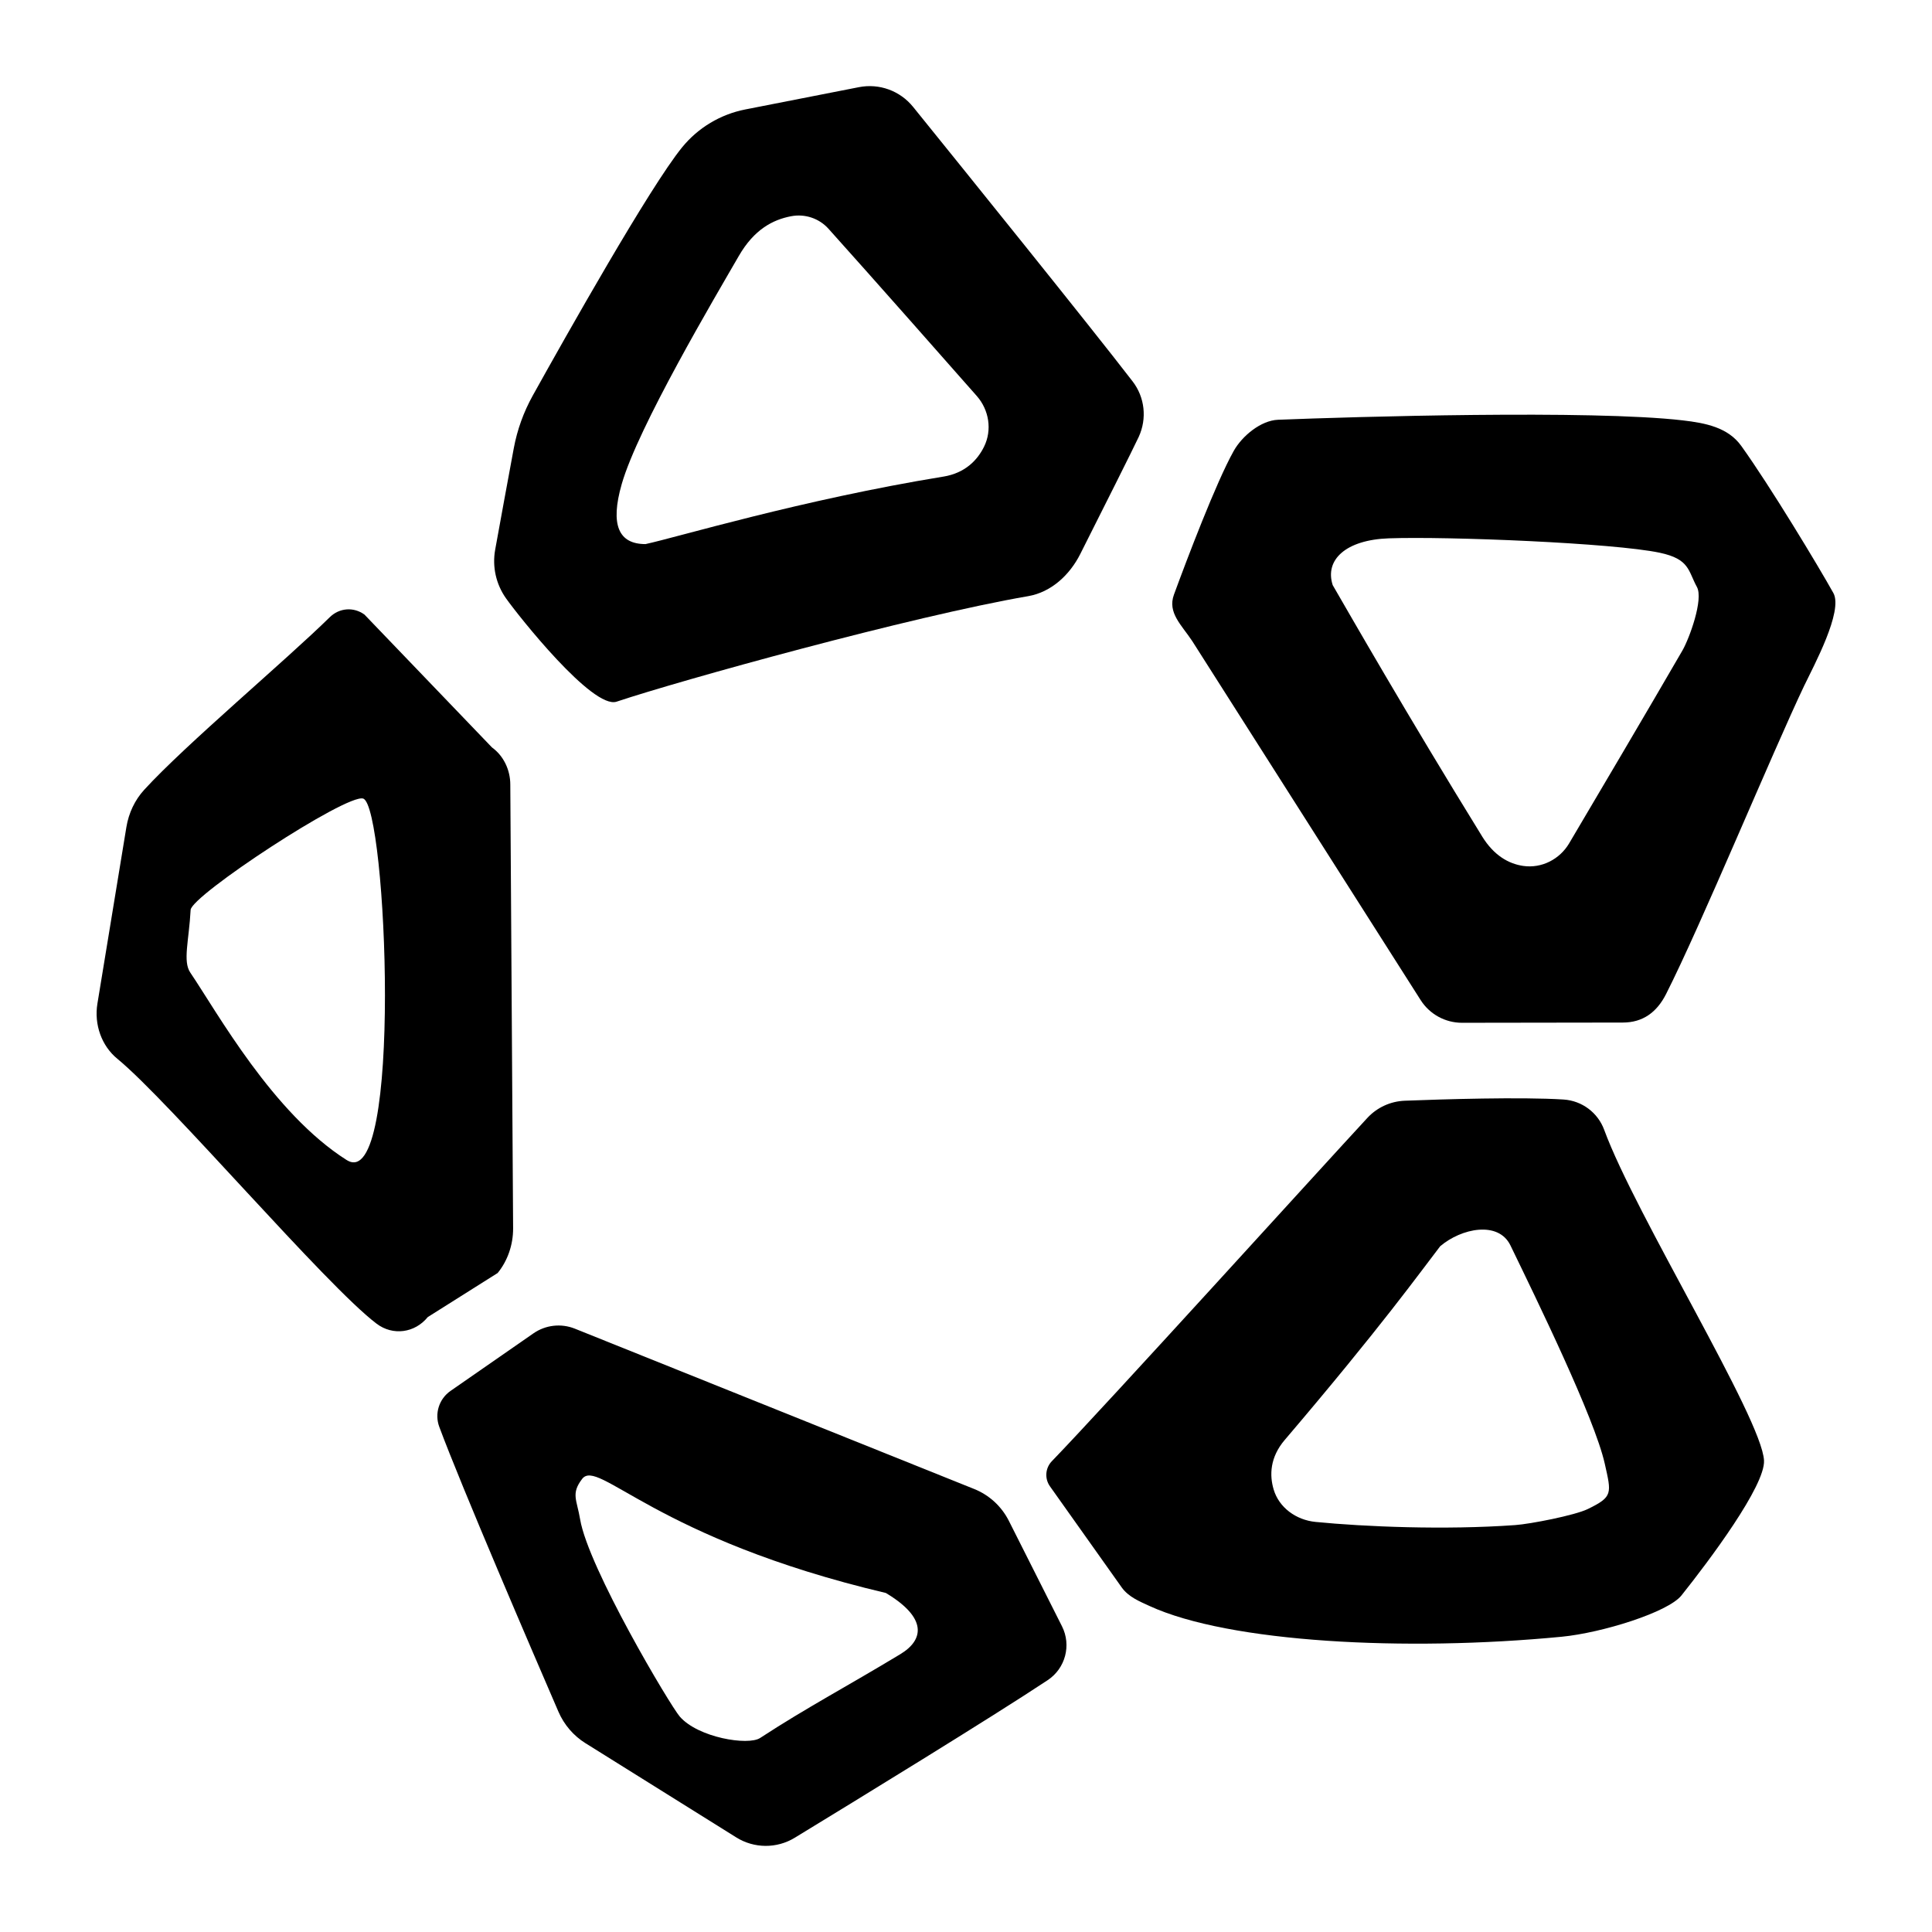 <?xml version="1.0" encoding="UTF-8"?>
<svg id="Layer_1" data-name="Layer 1" xmlns="http://www.w3.org/2000/svg" viewBox="0 0 1000 1000">
  <defs>
    <style>
      .cls-1 {
        stroke-width: 0px;
      }
    </style>
  </defs>
  <path class="cls-1" d="m472.61,55.32c-6.74-8.34-17.51-12.27-28.04-10.2-22.12,4.35-58,11.4-58.86,11.54-12.84,2.54-24.4,9.46-32.67,19.62-16.72,20.53-60.1,97.57-77.29,128.48-4.74,8.53-8.05,17.72-9.83,27.32-2.81,15.2-7.17,38.82-9.62,52.46-1.58,8.81.44,17.84,5.6,25.14,6.45,9.12,44.9,57.63,57.25,53.5,32.73-10.95,152.69-44.22,213.03-54.61,11.95-2.06,21.52-11,26.97-21.82,10.67-21.18,27.8-55.27,30.27-60.66,4.33-9.44,3.16-20.44-3.17-28.67-22.45-29.16-87.58-109.87-113.64-142.11Zm15.67,191.37c-73.64,12.02-137.92,31.45-154.17,34.93-13.77,0-18.44-9.7-12.3-31.08,8.45-29.51,48.42-96.94,60.59-118.04,7.95-13.79,17.68-18.79,27.08-20.58,7.15-1.36,14.47,1.07,19.34,6.48,22.92,25.51,60.97,68.64,76.75,86.55,6.37,7.23,8.04,17.61,3.78,26.25-3.43,6.95-9.77,13.65-21.07,15.5Z"/>
  <path class="cls-1" d="m808.28,847.18c21.02-2.03,55.13-12.71,62.03-21.37,14.52-18.2,43.39-56.77,42.74-69.85-1.08-21.87-66.65-127.3-82.71-171.12-3.29-8.97-11.53-15.12-21.06-15.73-21.94-1.4-62.34-.14-82.15.62-7.41.29-14.35,3.47-19.39,8.91-22.92,24.72-135.52,148.94-163.29,177.66-3.46,3.58-3.85,9.12-.91,13.14l37.15,52.34c3.51,4.8,8.98,7.04,14.39,9.52,41.17,18.86,132.24,23.69,213.2,15.88Zm-143.28-101.89c50.07-58.77,69.98-86.65,80.43-100.23,10.97-9.34,30.14-13.29,36.37-.44,13.5,27.86,43.47,89.17,48.82,112.96,3.49,15.54,4.25,17.14-8.74,23.48-6.76,3.3-29.83,7.77-37.58,8.32-36.38,2.62-78.03.86-103.35-1.63-10.21-1-18.95-7.51-21.7-16.76-2.22-7.44-1.95-16.67,5.74-25.7Z"/>
  <path class="cls-1" d="m303.1,902.31l77.99,48.73c9.25,5.78,20.95,5.86,30.27.18,31.2-19.02,102-62.38,130.93-81.58,9.16-6.08,12.34-18.05,7.39-27.88l-27.49-54.56c-3.78-7.5-10.16-13.37-17.96-16.5l-206.67-82.98c-7.1-2.85-15.16-1.94-21.45,2.42l-42.9,29.78c-5.96,4.14-8.37,11.75-5.86,18.56,11.43,30.86,48.75,117.57,61.71,147.53,2.92,6.74,7.8,12.42,14.03,16.31Zm155.4-77.79c21.6,12.92,19.74,24.28,7.52,31.67-27.62,16.7-48.47,27.64-72.59,43.39-6.2,4.05-32.06-.17-41.56-11.06-4.94-5.67-47.42-77.08-51.61-102.17-1.69-10.12-4.81-13.18,1.04-20.85,8.34-10.95,37.53,30.76,157.2,59.02Z"/>
  <path class="cls-1" d="m65.42,428.09l-15,91.39c-1.78,10.84,2.19,21.87,10.28,28.51,27.11,22.24,107.73,117.11,134.21,137.14,8.39,6.35,19.77,4.88,26.51-3.42l36.18-22.81c5.15-6.34,7.99-14.52,7.99-23.01l-1.46-229.77c0-7.73-3.56-14.97-9.48-19.25l-66.02-68.78c-5.61-4.06-12.99-3.5-17.97,1.4-22.59,22.22-74.77,66.03-96.06,89.35-4.79,5.25-7.98,11.95-9.18,19.25Zm114,172.34c-38.18-24.22-66.83-76.17-80.93-97.03-3.97-5.87-.67-16.52.18-32.44.4-7.45,80.69-60.26,89.3-57.62,12.28,3.77,20.65,205.61-8.54,187.08Z"/>
  <path class="cls-1" d="m934.13,354.37c4.62-9.68,20.03-38.07,14.81-47.44-7.65-13.73-32.62-55.17-47.65-76.11-6.9-9.62-18.5-11.86-30.26-13.23-47.41-5.53-171-1.86-209.53-.32-8.9.36-18.58,8.38-22.94,16.15-9.09,16.21-24.22,56.07-30.93,74.37-3.45,9.41,4.05,15.77,9.55,24.15l118.15,185.71c4.66,7.32,12.73,11.75,21.41,11.74l83.25-.12c10.43-.01,17.62-5.41,22.34-14.71,18.08-35.61,54.9-124.77,71.79-160.21Zm-166.97,78.57c-39.1-63.36-69.02-115.71-77.35-130.08-4.26-13.1,6.8-23.44,29.03-24.22,30.68-1.08,116.39,2.4,140.22,7.45,15.57,3.3,14.66,9.34,19.26,17.72,3.5,6.38-3.89,26.64-7.53,32.94-17.18,29.68-46.43,79.2-58.59,99.74-4.9,8.29-14.26,13.09-23.79,11.71-7.67-1.12-15.23-5.51-21.25-15.25Z"/>
</svg>